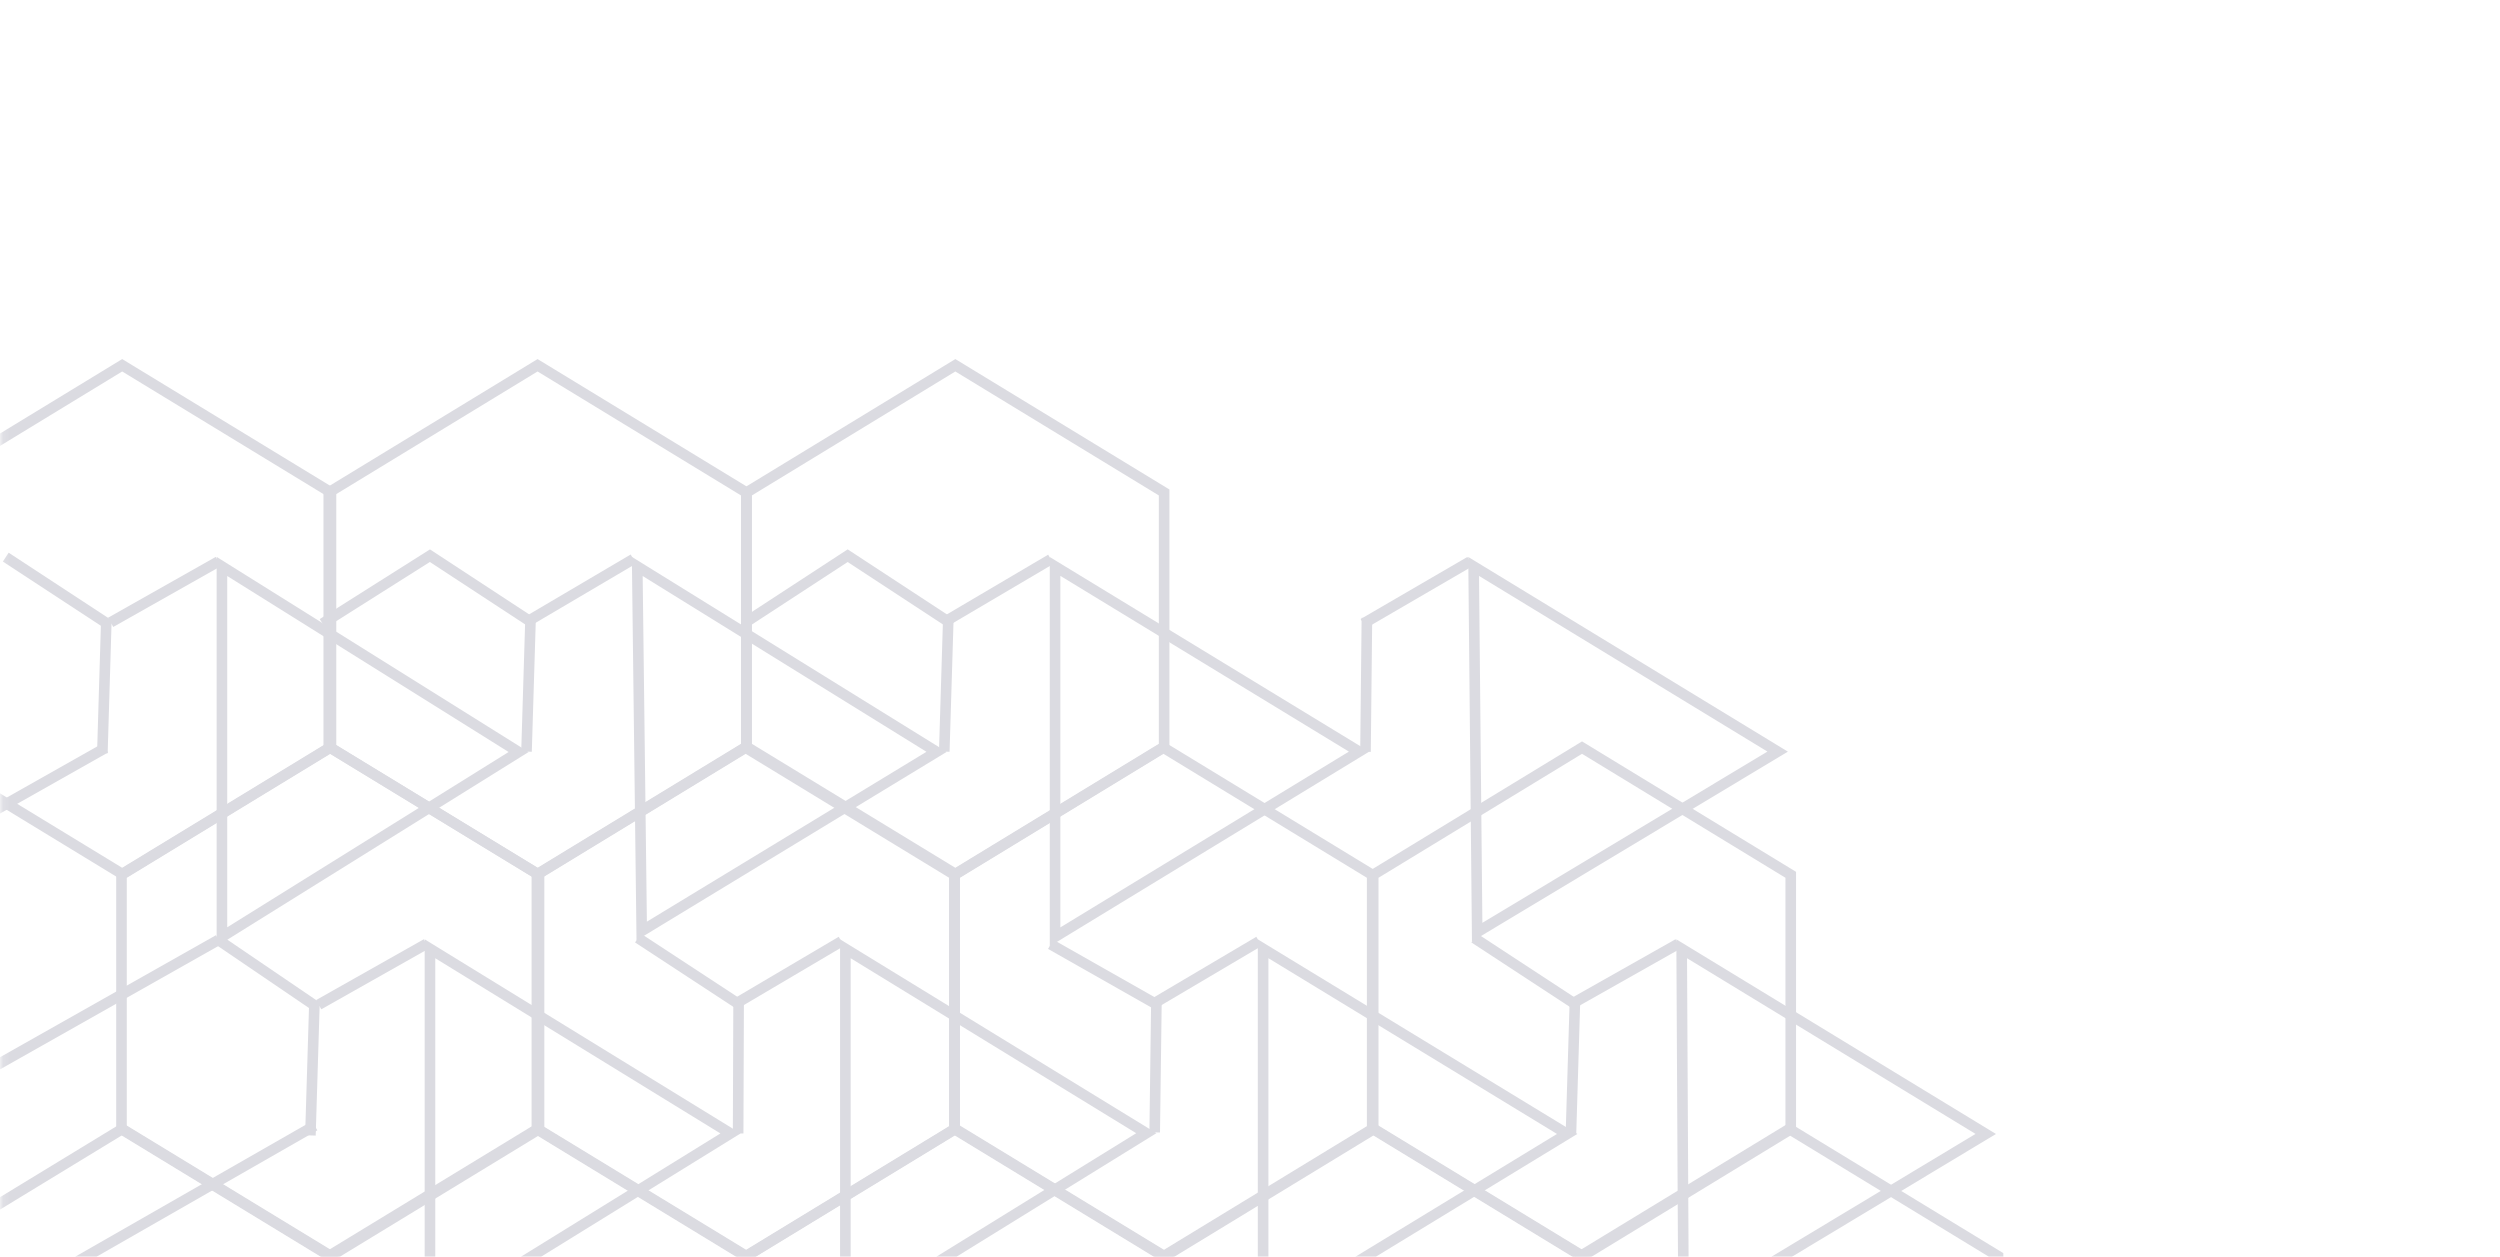 <svg width="370" height="186" viewBox="0 0 370 186" fill="none" xmlns="http://www.w3.org/2000/svg">
<g clip-path="url(#clip0_5278_9020)">
<mask id="mask0_5278_9020" style="mask-type:luminance" maskUnits="userSpaceOnUse" x="0" y="-162" width="586" height="483">
<path d="M585.049 -161.705L585.049 320.014L0.261 320.014L0.261 -161.705L585.049 -161.705Z" fill="white" stroke="white" stroke-width="0.523"/>
</mask>
<g mask="url(#mask0_5278_9020)">
<path d="M-63.958 229.883L46.574 166.605" stroke="#DBDBE1" stroke-width="1.568" stroke-miterlimit="10"/>
<path d="M295.709 223.554V185.904L264.815 167.087L233.912 185.904V223.554L264.815 242.379L295.709 223.554Z" stroke="#DBDBE1" stroke-width="1.568" stroke-miterlimit="10"/>
<path d="M234.232 223.554V185.904L203.338 167.087L172.443 185.904V223.554L203.338 242.379L234.232 223.554Z" stroke="#DBDBE1" stroke-width="1.568" stroke-miterlimit="10"/>
<path d="M172.291 223.554V185.904L141.389 167.087L110.494 185.904V223.554L141.389 242.379L172.291 223.554Z" stroke="#DBDBE1" stroke-width="1.568" stroke-miterlimit="10"/>
<path d="M110.455 223.554V185.904L79.561 167.087L48.658 185.904L48.658 223.554L79.561 242.379L110.455 223.554Z" stroke="#DBDBE1" stroke-width="1.568" stroke-miterlimit="10"/>
<path d="M48.986 223.554L48.986 185.904L18.084 167.087L-12.811 185.904L-12.811 223.554L18.084 242.379L48.986 223.554Z" stroke="#DBDBE1" stroke-width="1.568" stroke-miterlimit="10"/>
<path d="M-63.26 155.242L15.6 110.688" stroke="#DBDBE1" stroke-width="1.568" stroke-miterlimit="10"/>
<path d="M218.62 137.957L263.09 111.238L218.099 83.834L218.62 137.957Z" stroke="#DBDBE1" stroke-width="1.568" stroke-miterlimit="10"/>
<path d="M202.303 91.448L202.094 111.271" stroke="#DBDBE1" stroke-width="1.568" stroke-miterlimit="10"/>
<path d="M201.766 92.295L217.562 83.107" stroke="#DBDBE1" stroke-width="1.568" stroke-miterlimit="10"/>
<path d="M156.15 138.65L201.141 111.238L156.15 83.834V138.65Z" stroke="#DBDBE1" stroke-width="1.568" stroke-miterlimit="10"/>
<path d="M172.291 110.527V72.885L141.389 54.06L110.494 72.885V110.527L141.389 129.352L172.291 110.527Z" stroke="#DBDBE1" stroke-width="1.568" stroke-miterlimit="10"/>
<path d="M140.354 91.449L139.752 111.238" stroke="#DBDBE1" stroke-width="1.568" stroke-miterlimit="10"/>
<path d="M140.898 92.361L125.455 82.242L110.445 92.04" stroke="#DBDBE1" stroke-width="1.568" stroke-miterlimit="10"/>
<path d="M139.681 92.107L155.525 82.767" stroke="#DBDBE1" stroke-width="1.568" stroke-miterlimit="10"/>
<path d="M94.972 137.787L138.615 111.271L94.314 83.833L94.972 137.787Z" stroke="#DBDBE1" stroke-width="1.568" stroke-miterlimit="10"/>
<path d="M110.453 110.527V72.885L79.559 54.06L48.656 72.885L48.656 110.527L79.559 129.352L110.453 110.527Z" stroke="#DBDBE1" stroke-width="1.568" stroke-miterlimit="10"/>
<path d="M78.525 91.449L77.924 111.238" stroke="#DBDBE1" stroke-width="1.568" stroke-miterlimit="10"/>
<path d="M79.07 92.361L63.627 82.242L47.735 92.285" stroke="#DBDBE1" stroke-width="1.568" stroke-miterlimit="10"/>
<path d="M77.844 92.107L93.736 82.741" stroke="#DBDBE1" stroke-width="1.568" stroke-miterlimit="10"/>
<path d="M32.846 138.65L76.754 111.297L32.846 83.834L32.846 138.65Z" stroke="#DBDBE1" stroke-width="1.568" stroke-miterlimit="10"/>
<path d="M48.986 110.527L48.986 72.885L18.084 54.06L-12.811 72.885L-12.811 110.527L18.084 129.352L48.986 110.527Z" stroke="#DBDBE1" stroke-width="1.568" stroke-miterlimit="10"/>
<path d="M16.376 92.107L32.309 83.105" stroke="#DBDBE1" stroke-width="1.568" stroke-miterlimit="10"/>
<path d="M15.742 91.668L15.149 111.457" stroke="#DBDBE1" stroke-width="1.568" stroke-miterlimit="10"/>
<path d="M0.852 82.455L16.295 92.574" stroke="#DBDBE1" stroke-width="1.568" stroke-miterlimit="10"/>
<path d="M249.171 194.729L293.889 167.824L248.89 140.419L249.171 194.729Z" stroke="#DBDBE1" stroke-width="1.568" stroke-miterlimit="10"/>
<path d="M265.031 167.112V129.471L234.137 110.646L203.234 129.471V167.112L234.137 185.938L265.031 167.112Z" stroke="#DBDBE1" stroke-width="1.568" stroke-miterlimit="10"/>
<path d="M233.094 148.035L232.5 167.824" stroke="#DBDBE1" stroke-width="1.568" stroke-miterlimit="10"/>
<path d="M218.197 138.828L233.648 148.947" stroke="#DBDBE1" stroke-width="1.568" stroke-miterlimit="10"/>
<path d="M232.421 148.693L248.361 139.691" stroke="#DBDBE1" stroke-width="1.568" stroke-miterlimit="10"/>
<path d="M186.941 195.236L231.939 167.824L186.941 140.42V195.236Z" stroke="#DBDBE1" stroke-width="1.568" stroke-miterlimit="10"/>
<path d="M203.082 167.112V129.471L172.188 110.646L141.285 129.471V167.112L172.188 185.938L203.082 167.112Z" stroke="#DBDBE1" stroke-width="1.568" stroke-miterlimit="10"/>
<path d="M171.152 148.035L170.896 167.596" stroke="#DBDBE1" stroke-width="1.568" stroke-miterlimit="10"/>
<path d="M155.5 139.759L171.697 148.947" stroke="#DBDBE1" stroke-width="1.568" stroke-miterlimit="10"/>
<path d="M170.472 148.693L186.332 139.319" stroke="#DBDBE1" stroke-width="1.568" stroke-miterlimit="10"/>
<path d="M125.113 195.236L169.654 167.714L125.113 140.42V195.236Z" stroke="#DBDBE1" stroke-width="1.568" stroke-miterlimit="10"/>
<path d="M141.254 167.112V129.471L110.351 110.646L79.457 129.471V167.112L110.351 185.938L141.254 167.112Z" stroke="#DBDBE1" stroke-width="1.568" stroke-miterlimit="10"/>
<path d="M109.316 148.035L109.244 167.748" stroke="#DBDBE1" stroke-width="1.568" stroke-miterlimit="10"/>
<path d="M94.418 138.828L109.861 148.947" stroke="#DBDBE1" stroke-width="1.568" stroke-miterlimit="10"/>
<path d="M108.641 148.693L124.525 139.319" stroke="#DBDBE1" stroke-width="1.568" stroke-miterlimit="10"/>
<path d="M63.636 195.236L108.113 167.748L63.636 140.42L63.636 195.236Z" stroke="#DBDBE1" stroke-width="1.568" stroke-miterlimit="10"/>
<path d="M79.777 167.112V129.471L48.883 110.646L17.98 129.471L17.98 167.112L48.883 185.938L79.777 167.112Z" stroke="#DBDBE1" stroke-width="1.568" stroke-miterlimit="10"/>
<path d="M47.167 148.693L63.107 139.691" stroke="#DBDBE1" stroke-width="1.568" stroke-miterlimit="10"/>
<path d="M46.541 148.253L45.94 168.043" stroke="#DBDBE1" stroke-width="1.568" stroke-miterlimit="10"/>
<path d="M32.356 139.143L47.086 149.16" stroke="#DBDBE1" stroke-width="1.568" stroke-miterlimit="10"/>
<path d="M-63.092 193.02L32.35 139.091" stroke="#DBDBE1" stroke-width="1.568" stroke-miterlimit="10"/>
</g>
</g>
<defs>
<clipPath id="clip0_5278_9020">
<rect width="370" height="186" fill="white" transform="matrix(-1 0 0 -1 370 186)"/>
</clipPath>
</defs>
</svg>
